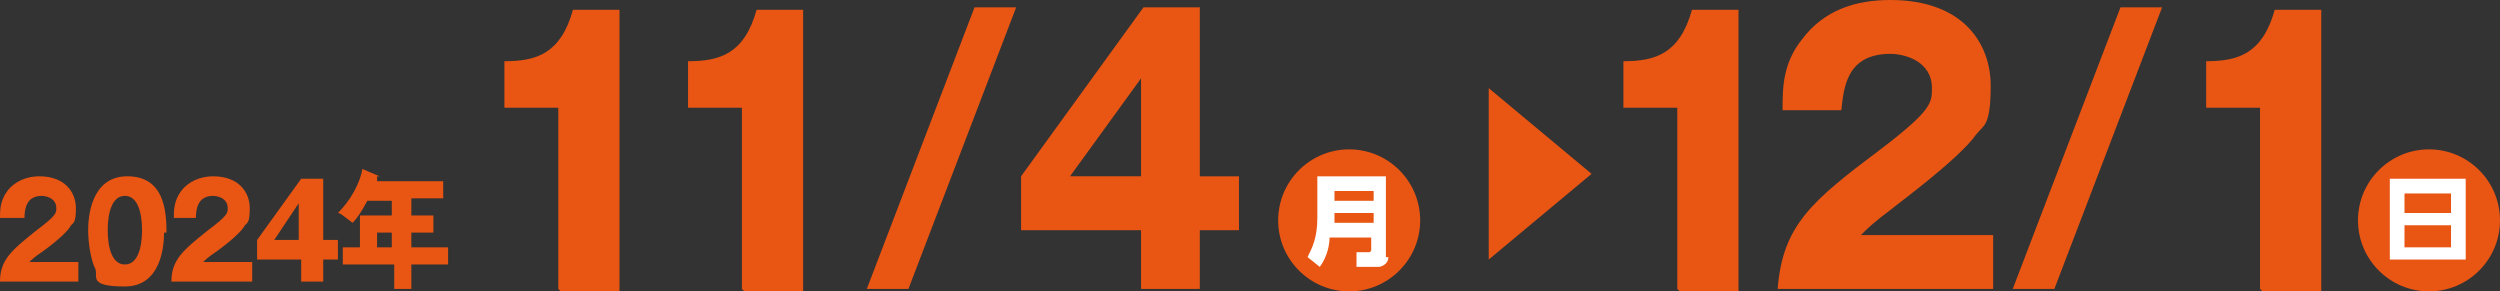 <?xml version="1.0" encoding="UTF-8"?>
<svg id="_レイヤー_2" xmlns="http://www.w3.org/2000/svg" version="1.1" viewBox="0 0 102.1 11.9">
  <rect x="0" y="0" width="102.1" height="11.9" fill="#333333" stroke="none"/>
  <!-- Generator: Adobe Illustrator 29.0.0, SVG Export Plug-In . SVG Version: 2.1.0 Build 186)  -->
  <defs>
    <style>
      .st0 {
        fill: #e95513;
      }

      .st1 {
        fill: #fff;
      }
    </style>
  </defs>
  <g>
    <path class="st0" d="M3.2,11.5H0c0-.9.5-1.3,1.5-2.1.8-.6.8-.7.8-.9,0-.4-.4-.5-.6-.5-.6,0-.7.5-.7.9H0c0-.3,0-.7.3-1.1.3-.4.8-.6,1.3-.6,1.1,0,1.5.7,1.5,1.3s-.1.6-.2.7c-.2.4-1.2,1.1-1.2,1.1-.3.2-.4.3-.5.4h2v.8h0Z"/>
    <path class="st0" d="M6.7,9.5c0,.5-.1,2.2-1.6,2.2s-1.1-.4-1.2-.7c-.2-.4-.3-1.1-.3-1.6s.1-2.2,1.6-2.2,1.6,1.4,1.6,2.3ZM4.4,9.4c0,.2,0,1.4.7,1.4s.7-1.2.7-1.4,0-1.4-.7-1.4-.7,1.2-.7,1.4Z"/>
    <path class="st0" d="M10.2,11.5h-3.2c0-.9.5-1.3,1.5-2.1.8-.6.8-.7.8-.9,0-.4-.4-.5-.6-.5-.6,0-.7.5-.7.9h-.9c0-.3,0-.7.3-1.1.3-.4.8-.6,1.3-.6,1.1,0,1.5.7,1.5,1.3s-.1.6-.2.7c-.2.4-1.2,1.1-1.2,1.1-.3.2-.4.3-.5.4h2v.8h0Z"/>
    <path class="st0" d="M12.3,7.3h.9v2.5h.6v.8h-.6v.9h-.9v-.9h-1.8v-.8s1.8-2.5,1.8-2.5ZM12.2,9.8v-1.5l-1,1.5h1Z"/>
    <path class="st0" d="M16.8,8.8h.9v.7h-.9v.6h1.5v.7h-1.5v1h-.7v-1h-2.1v-.7h.7v-1.3h1.3v-.6h-1s-.3.6-.6.9c-.4-.3-.5-.4-.6-.4.5-.5.9-1.2,1-1.8l.7.3s0,0,0,0c0,0,0,0-.1,0,0,0,0,.1,0,.2h2.7v.7h-1.3v.6ZM16,9.5h-.6v.6h.6v-.6Z"/>
  </g>
  <g>
    <path class="st0" d="M22.8,11.8v-7.4h-2.2v-1.9c1.3,0,2.3-.3,2.8-2.1h1.9v11.5s-2.4,0-2.4,0Z"/>
    <path class="st0" d="M30.3,11.8v-7.4h-2.2v-1.9c1.3,0,2.3-.3,2.8-2.1h1.9v11.5s-2.4,0-2.4,0Z"/>
    <path class="st0" d="M35.4,11.8L39.8.3h1.7l-4.4,11.5h-1.7Z"/>
    <path class="st0" d="M46.7.3h2.3v6.9h1.6v2.2h-1.6v2.4h-2.4v-2.4h-4.9v-2.2L46.7.3ZM46.6,7.2V3.2l-2.9,4s2.9,0,2.9,0Z"/>
  </g>
  <path class="st0" d="M58,9c0,1.6-1.3,2.9-2.9,2.9s-2.9-1.3-2.9-2.9,1.3-2.9,2.9-2.9,2.9,1.3,2.9,2.9"/>
  <path class="st1" d="M56.7,10.5c0,.3-.3.4-.4.4h-.9v-.6c-.1,0,.5,0,.5,0,0,0,.1,0,.1-.1v-.5h-1.7c0,.3-.1.8-.4,1.2l-.5-.4c.2-.4.4-.8.4-1.6v-1.7h2.8v3.3ZM54.5,7.8v.4h1.6v-.4h-1.6ZM54.5,8.7v.4h1.6v-.4h-1.6Z"/>
  <g>
    <path class="st0" d="M68.5,11.8v-7.4h-2.2v-1.9c1.3,0,2.3-.3,2.8-2.1h1.9v11.5s-2.4,0-2.4,0Z"/>
    <path class="st0" d="M81.4,11.8h-8.8c.2-2.6,1.4-3.6,4.2-5.7,2.1-1.6,2.1-1.9,2.1-2.5,0-1.1-1.1-1.4-1.7-1.4-1.8,0-1.9,1.4-2,2.3h-2.4c0-.9,0-1.9.8-2.9.9-1.2,2.2-1.6,3.6-1.6,3,0,4.1,1.8,4.1,3.5s-.3,1.6-.6,2c-.7,1-3.3,2.9-3.4,3-.8.6-1,.8-1.3,1.1h5.4v2.2h0Z"/>
    <path class="st0" d="M82.2,11.8L86.6.3h1.7l-4.4,11.5h-1.7Z"/>
    <path class="st0" d="M92.3,11.8v-7.4h-2.2v-1.9c1.3,0,2.3-.3,2.8-2.1h1.9v11.5s-2.4,0-2.4,0Z"/>
  </g>
  <g>
    <path class="st0" d="M102.1,9c0,1.6-1.3,2.9-2.9,2.9s-2.9-1.3-2.9-2.9,1.3-2.9,2.9-2.9,2.9,1.3,2.9,2.9"/>
    <path class="st1" d="M100.7,7.3v3.3h-3.1v-3.3s3.1,0,3.1,0ZM98.2,8.7h1.9v-.8h-1.9v.8ZM98.2,9.2v.9h1.9v-.9h-1.9Z"/>
  </g>
  <polygon class="st0" points="60.8 10.6 60.8 3.6 65 7.1 60.8 10.6"/>
</svg>